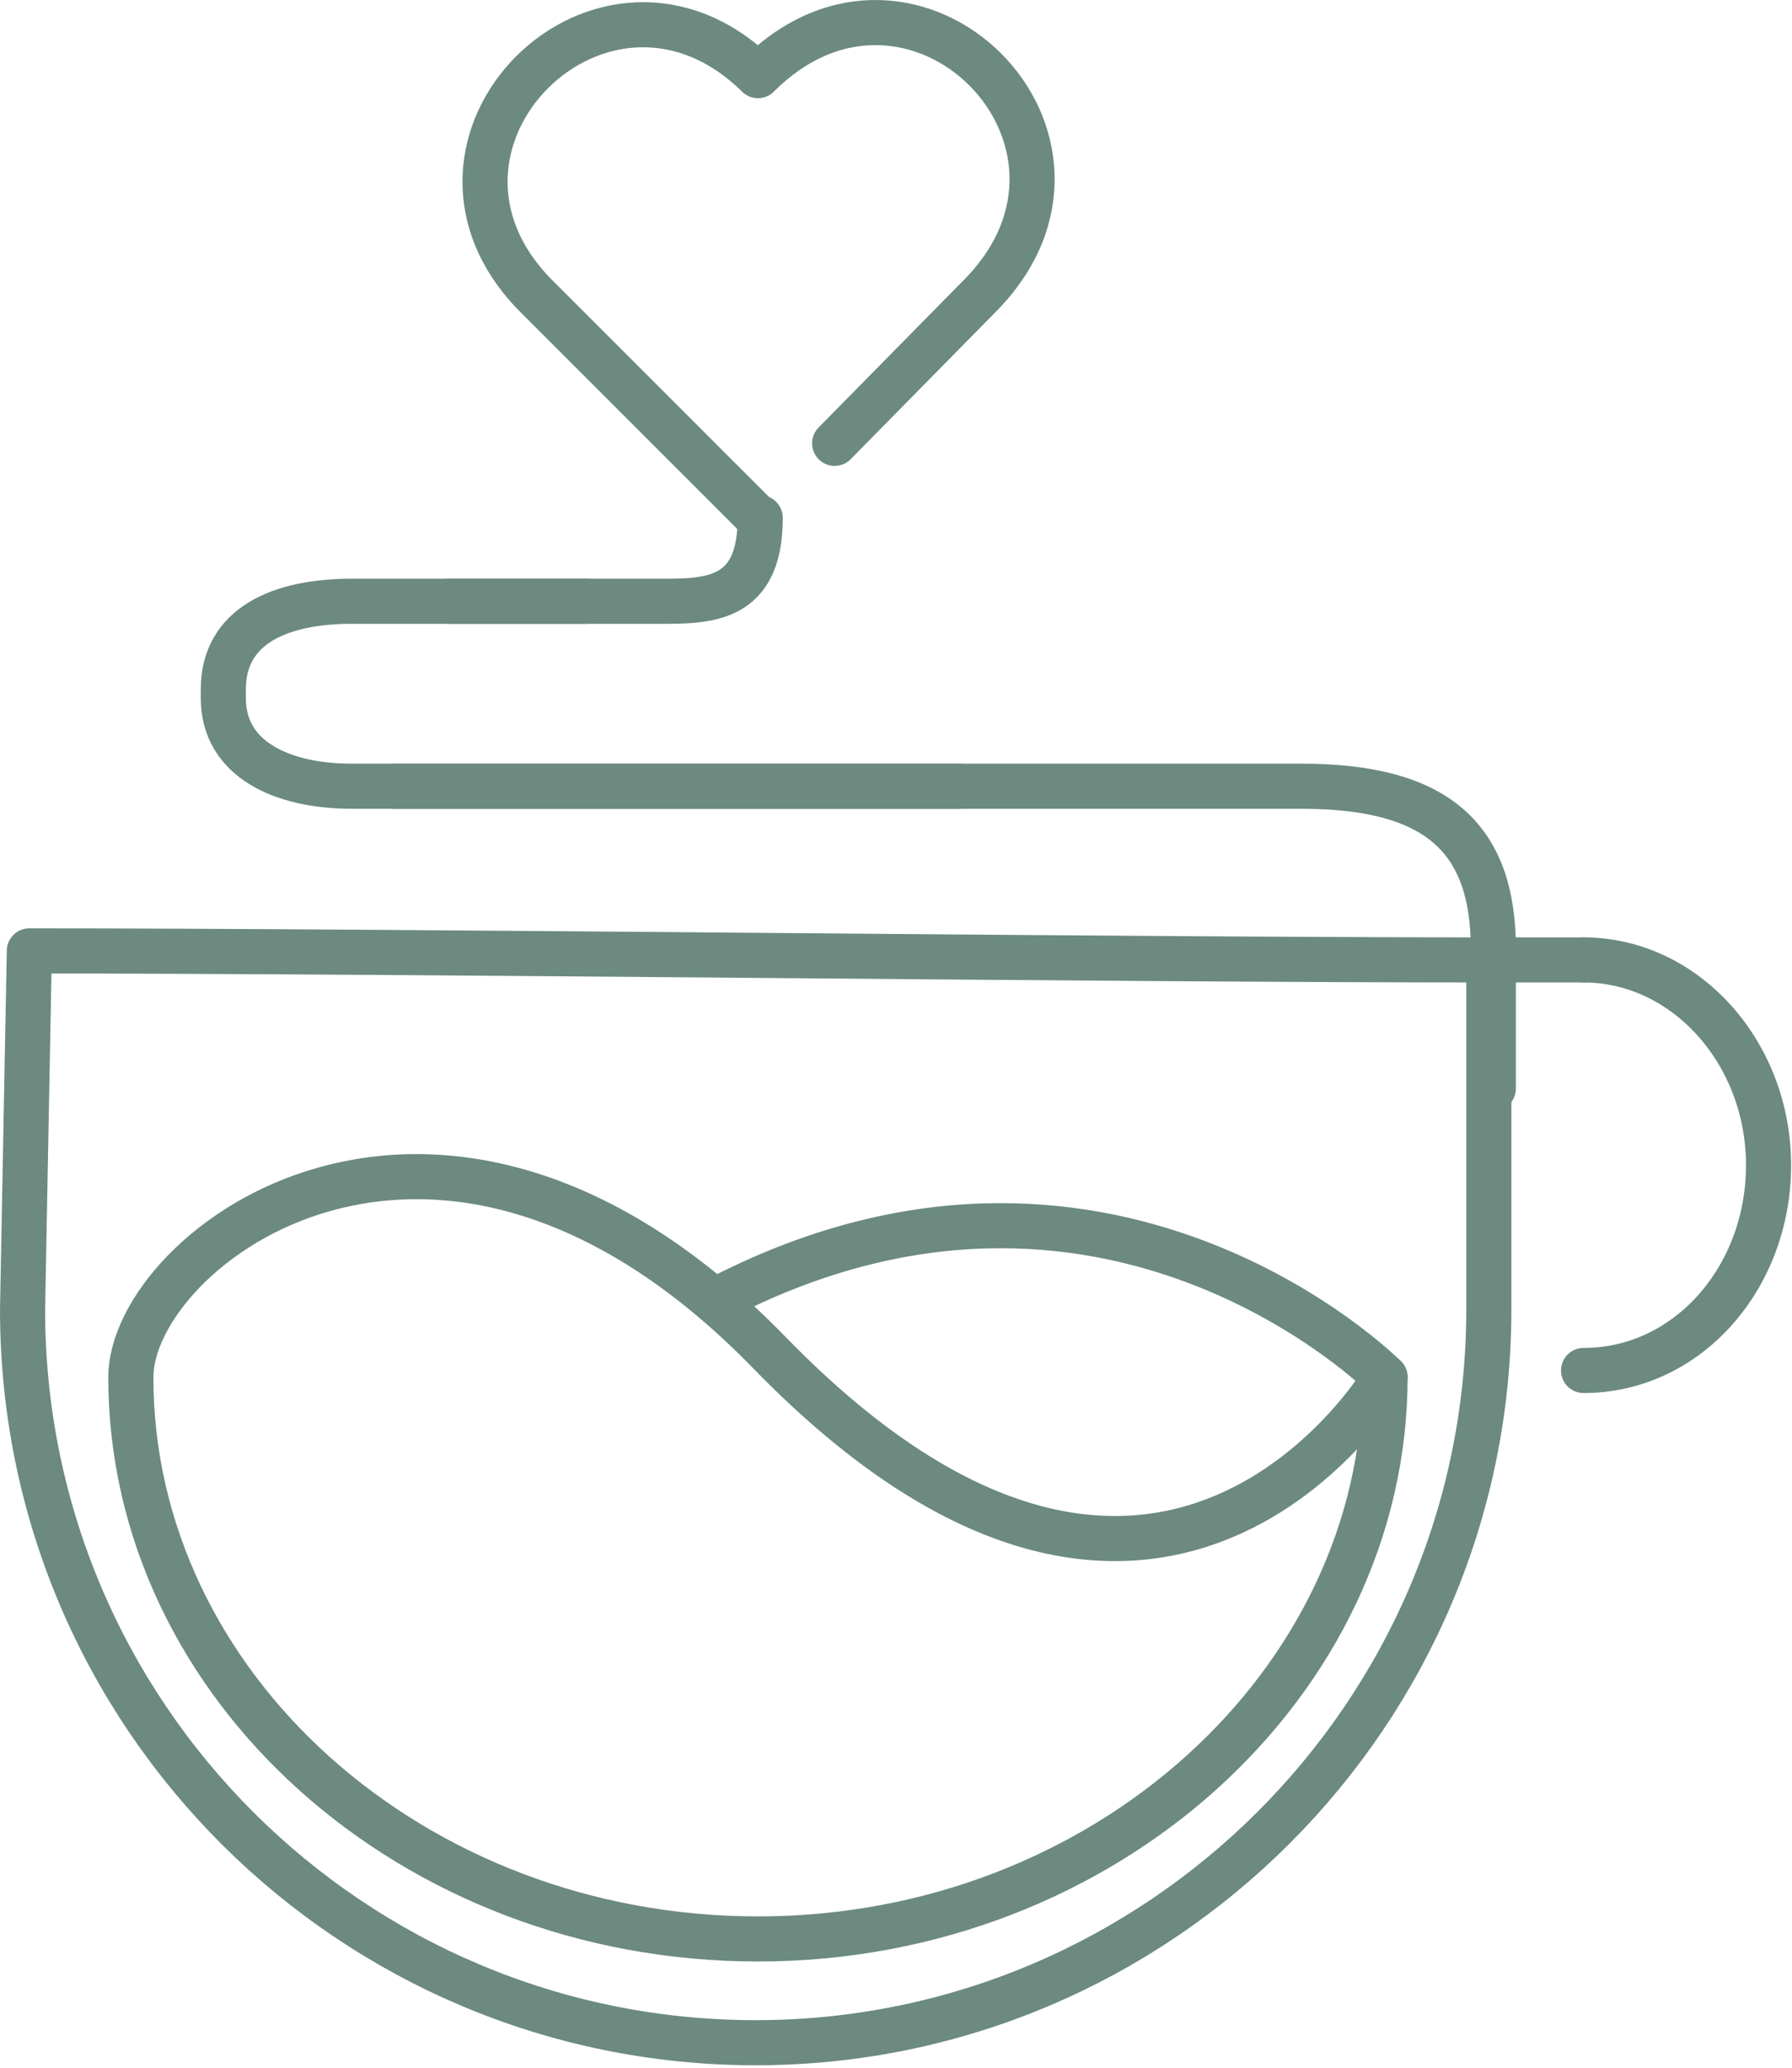 <?xml version="1.0" encoding="UTF-8" standalone="no"?><!DOCTYPE svg PUBLIC "-//W3C//DTD SVG 1.1//EN" "http://www.w3.org/Graphics/SVG/1.1/DTD/svg11.dtd"><svg width="100%" height="100%" viewBox="0 0 331 382" version="1.1" xmlns="http://www.w3.org/2000/svg" xmlns:xlink="http://www.w3.org/1999/xlink" xml:space="preserve" xmlns:serif="http://www.serif.com/" style="fill-rule:evenodd;clip-rule:evenodd;stroke-linecap:round;stroke-linejoin:round;"><g><path d="M255.833,254.388c0,56.25 -51.666,103.75 -115.833,103.75c-63.75,0 -115.833,-46.666 -115.833,-103.75c-0,-23.75 56.666,-67.5 117.916,-4.583c72.5,74.583 113.75,4.583 113.75,4.583Z" style="fill:none;fill-rule:nonzero;stroke:#6c8a7f;stroke-width:8.33px;"/><path d="M5.417,175.638l-1.25,66.25c-0,75 60.833,135.417 135.416,135.417c74.584,0 135.417,-60.833 135.417,-135.417l0,-64.583c-69.583,0 -199.167,-1.667 -269.583,-1.667Z" style="fill:none;fill-rule:nonzero;stroke:#6c8a7f;stroke-width:8.33px;"/><path d="M255.833,254.388c0,0 -51.666,-52.083 -123.75,-14.166" style="fill:none;fill-rule:nonzero;stroke:#6c8a7f;stroke-width:8.33px;"/><path d="M292.5,253.138c19.167,0 34.167,-17.083 34.167,-37.916c-0,-20.834 -15.417,-37.917 -34.167,-37.917" style="fill:none;fill-rule:nonzero;stroke:#6c8a7f;stroke-width:8.33px;"/><path d="M275.833,177.305l16.667,0" style="fill:none;fill-rule:nonzero;stroke:#6c8a7f;stroke-width:8.33px;"/><path d="M72.917,145.222l167.5,-0c24.583,-0 35.416,9.166 35.416,30l0,25.833" style="fill:none;fill-rule:nonzero;stroke:#6c8a7f;stroke-width:8.33px;"/><path d="M177.083,145.222l-112.083,-0c-12.917,-0 -23.75,-5 -23.75,-16.25l-0,-1.667c-0,-11.667 10.417,-16.25 23.75,-16.25l43.333,0" style="fill:none;fill-rule:nonzero;stroke:#6c8a7f;stroke-width:8.33px;"/><path d="M82.917,111.055l40.416,0c9.167,0 17.084,-1.25 17.084,-15.417" style="fill:none;fill-rule:nonzero;stroke:#6c8a7f;stroke-width:8.33px;"/><path d="M140,95.638l-40.833,-40.833c-28.334,-28.333 12.5,-68.75 40.833,-40.833c28.75,-28.75 69.583,12.083 40.833,40.833l-26.666,27.083" style="fill:none;fill-rule:nonzero;stroke:#6c8a7f;stroke-width:8.33px;"/></g></svg>